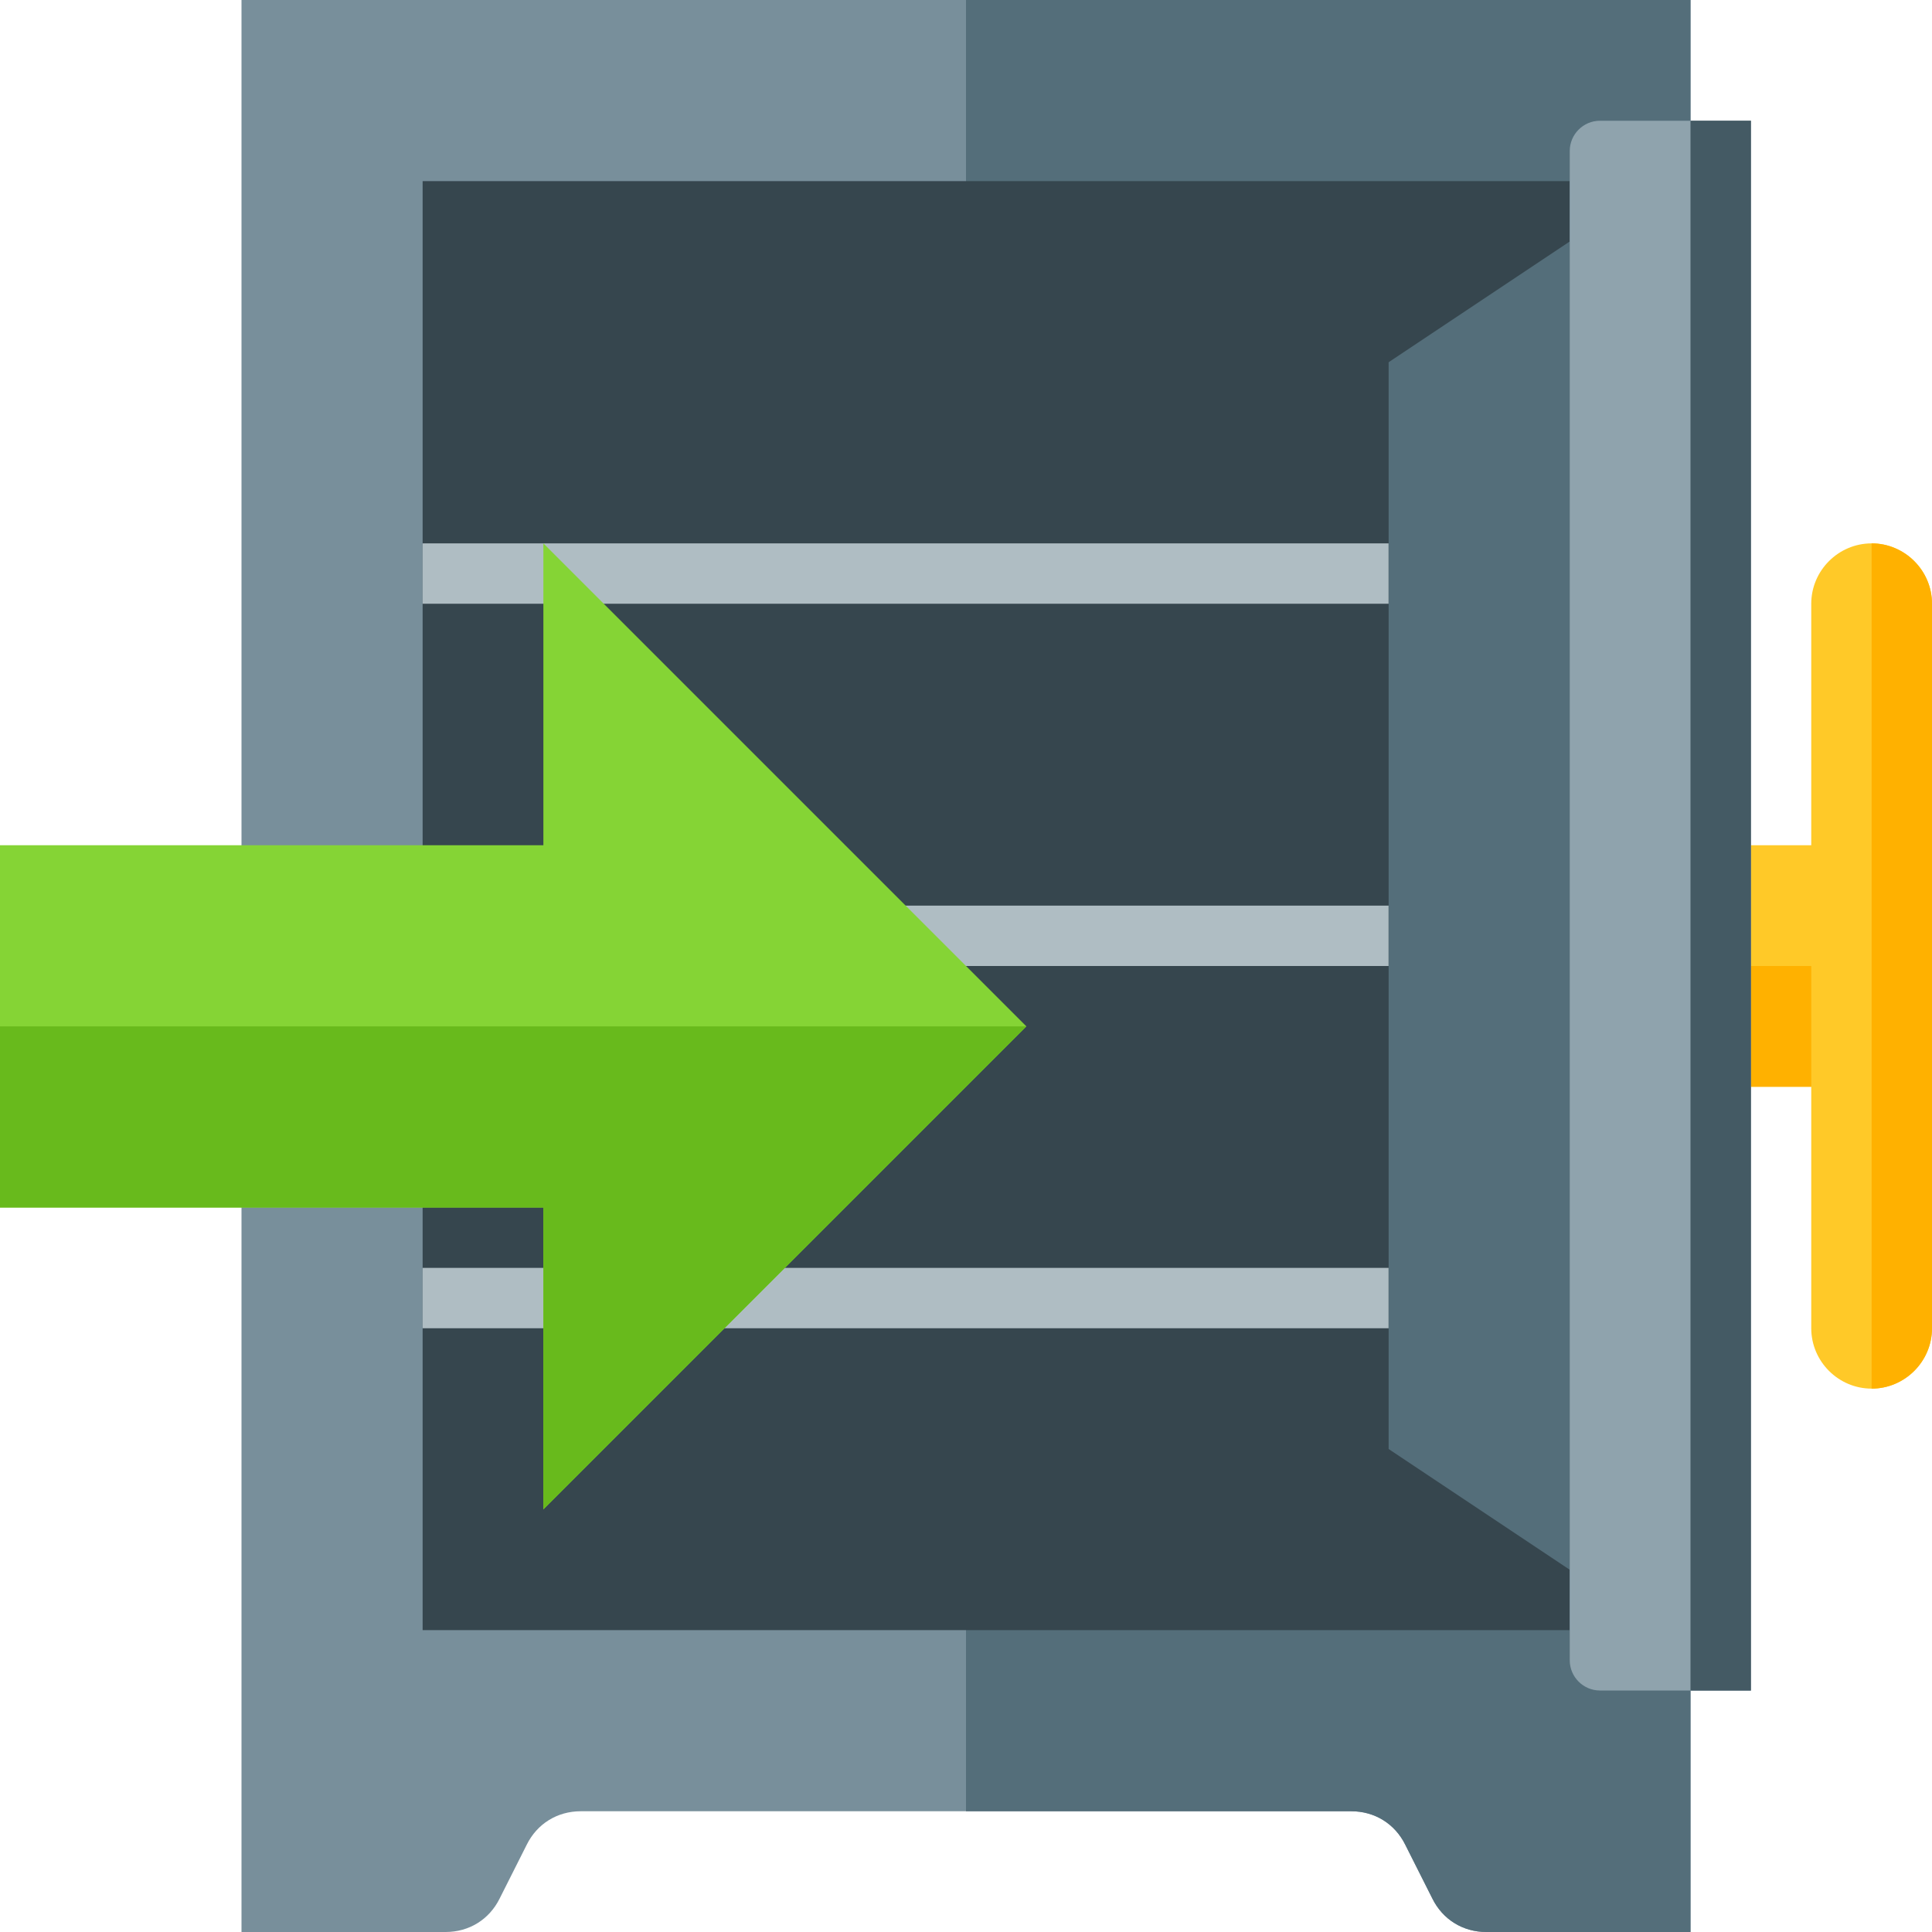 <svg version="1.1" xmlns="http://www.w3.org/2000/svg" xmlns:xlink="http://www.w3.org/1999/xlink" viewBox="0 0 512 512"><g><path d="M64,0l384,0l0,512l-54.1,0c-6.2,0 -11.55,-3.3 -14.3,-8.85l-7.2,-14.3c-2.75,-5.55 -8.1,-8.85 -14.3,-8.85l-204.2,0c-6.2,0 -11.55,3.3 -14.3,8.85l-7.2,14.3c-2.75,5.55 -8.1,8.85 -14.3,8.85l-54.1,0z" fill="#788f9b" /><path d="M256,0l192,0l0,512l-54.1,0c-6.2,0 -11.55,-3.3 -14.3,-8.85l-7.2,-14.3c-2.75,-5.55 -8.1,-8.85 -14.3,-8.85l-102.1,0z" fill="#546e7a" /><polygon points="112,48 416,48 416,432 112,432" fill="#36464e" /><path d="M448,224l32,0l0,-64c0,-8.8 7.2,-16 16,-16c8.8,0 16,7.2 16,16l0,192c0,8.8 -7.2,16 -16,16c-8.8,0 -16,-7.2 -16,-16l0,-64l-32,0z" fill="#ffc928" /><path d="M496,368l0,-224c8.8,0 16,7.2 16,16l0,192c0,8.8 -7.2,16 -16,16z M448,256l32,0l0,32l-32,0z" fill="#ffb100" /><path d="M112,336l256,0l0,16l-256,0z M112,240l256,0l0,16l-256,0z M112,144l256,0l0,16l-256,0z" fill="#afbdc3" /><polygon points="464,32 416,32 416,64 368,96 368,384 416,416 416,448 464,448" fill="#546e7a" /><path d="M464,32l-40,0c-4.4,0 -8,3.6 -8,8l0,400c0,4.4 3.6,8 8,8l40,0z" fill="#8fa3ad" /><polygon points="464,32 448,32 448,448 464,448" fill="#445a64" /><polygon points="0,224 0,320 144,320 144,400 272,272 144,144 144,224" fill="#85d435" /><polygon points="0,272 0,320 144,320 144,400 272,272" fill="#68ba1c" /></g></svg>